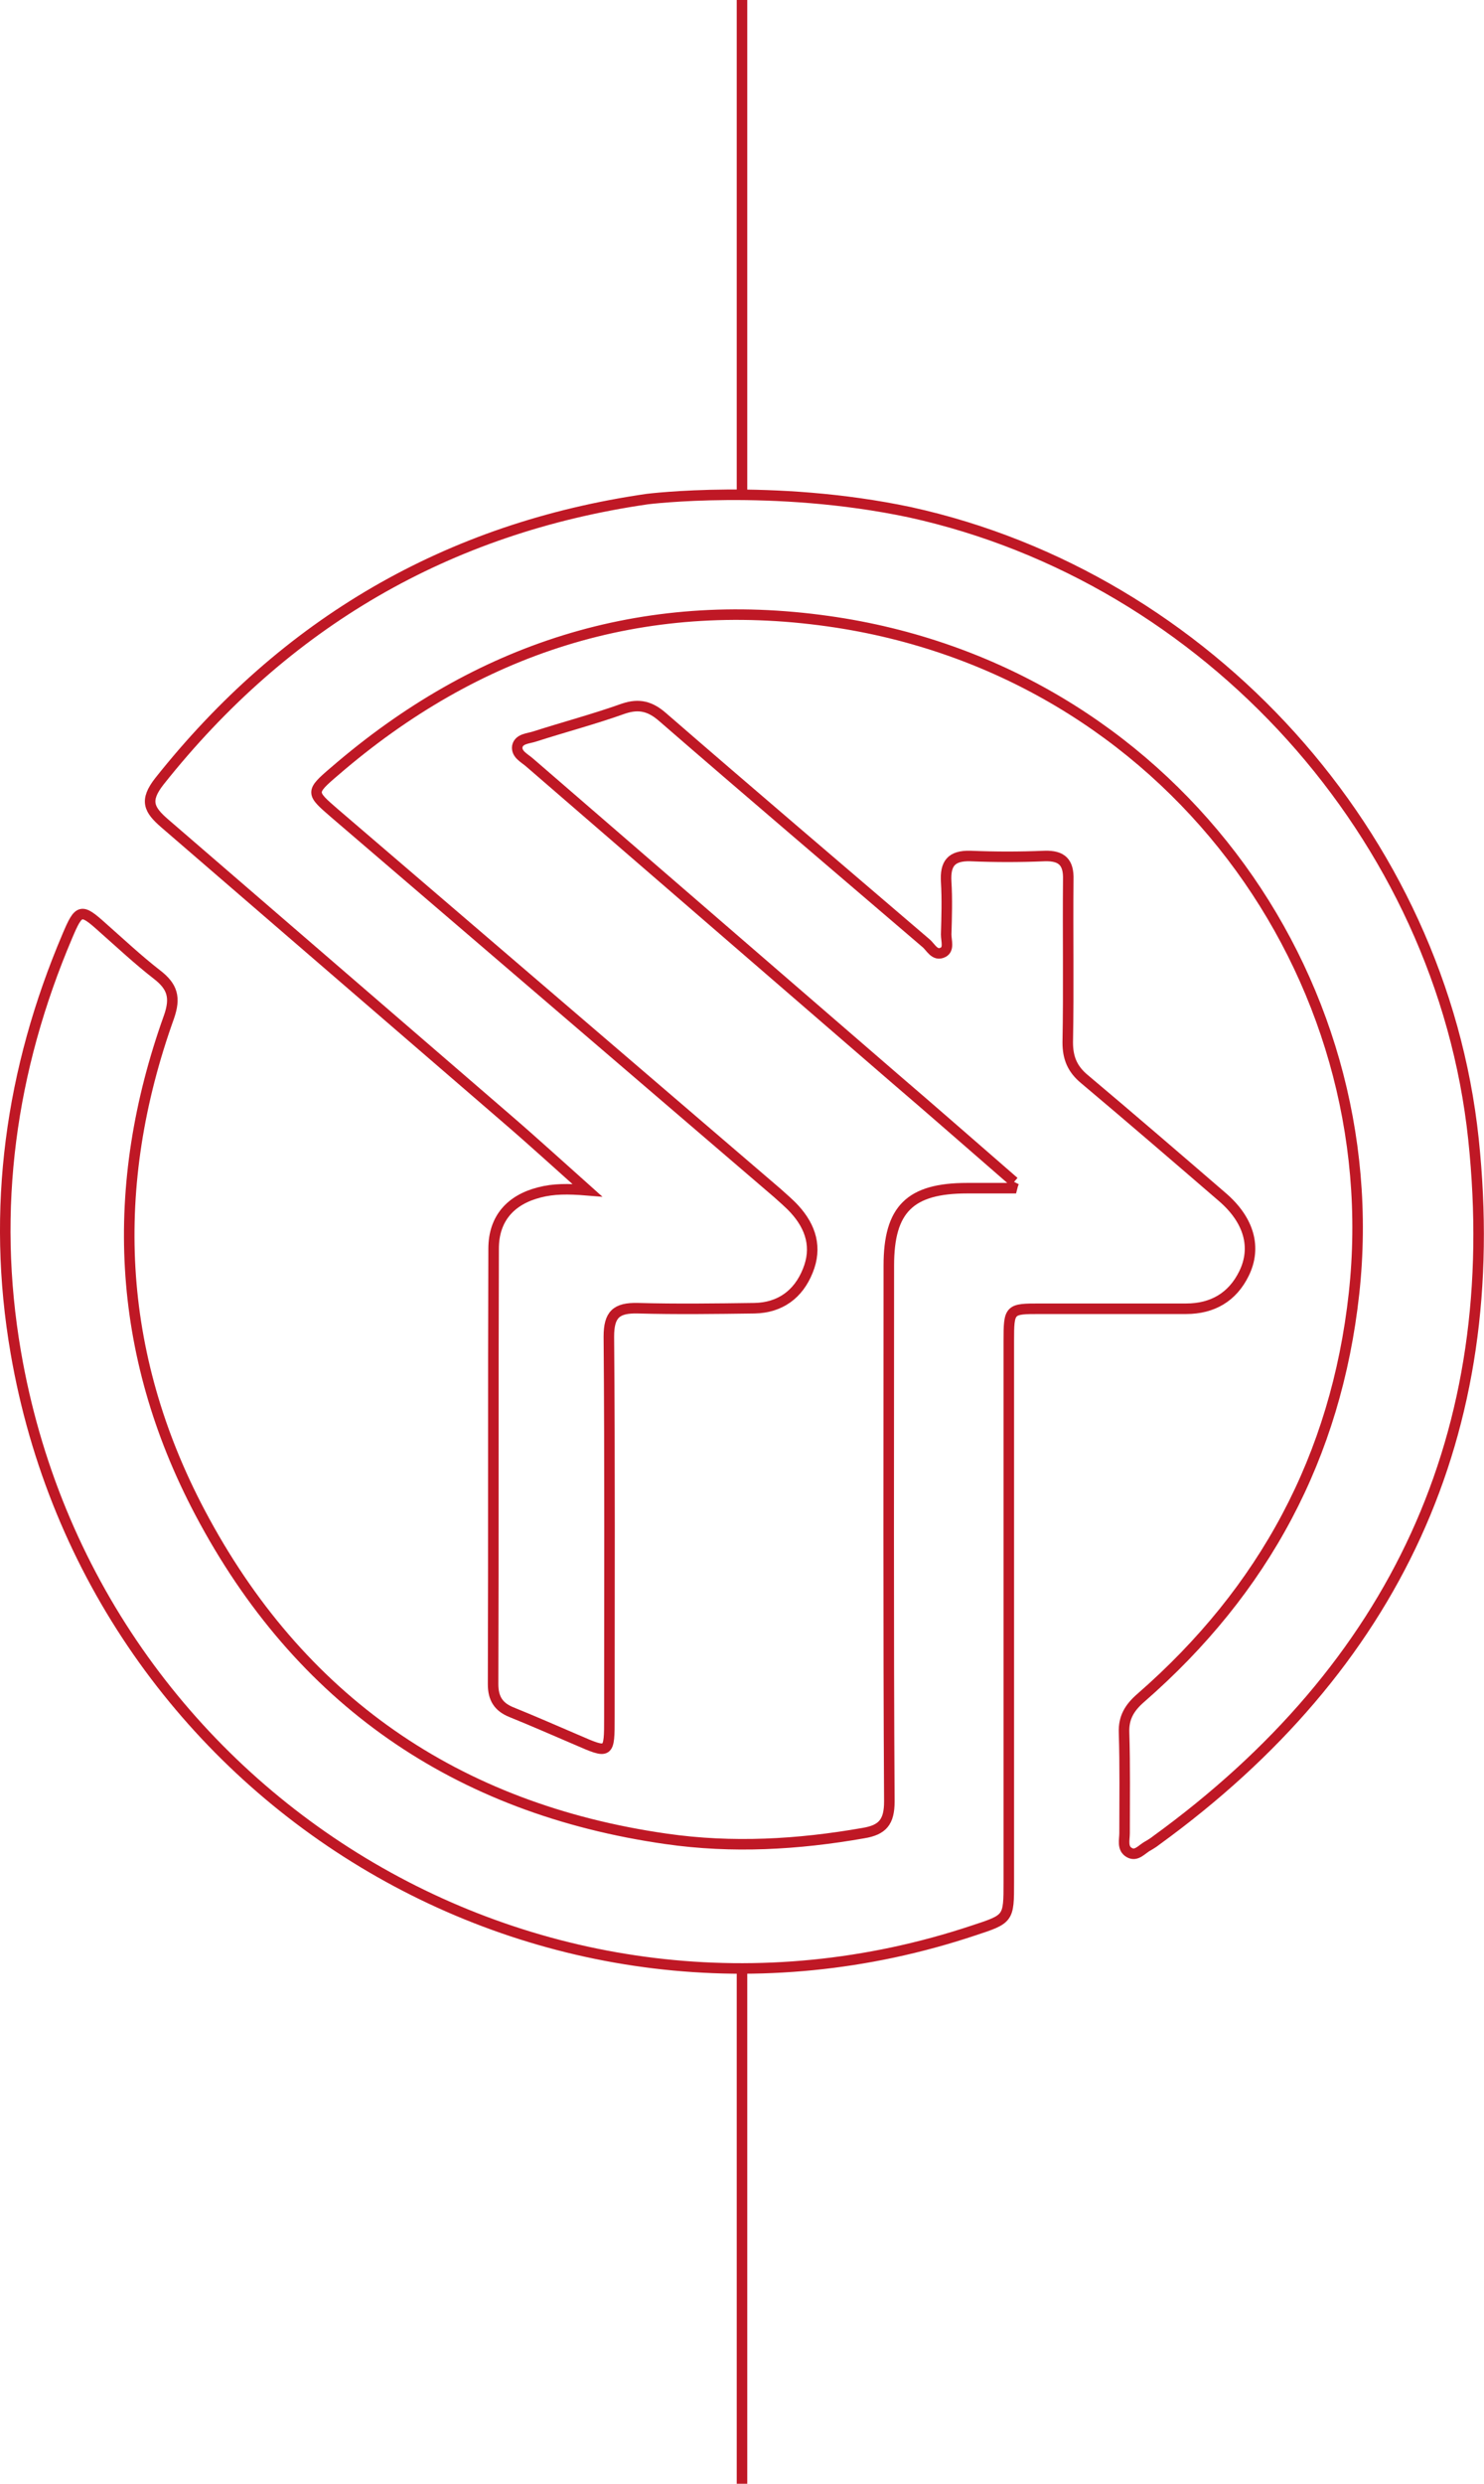 <svg xmlns="http://www.w3.org/2000/svg" xmlns:xlink="http://www.w3.org/1999/xlink" id="Livello_1" x="0px" y="0px" viewBox="0 0 282 471.8" style="enable-background:new 0 0 282 471.8;" xml:space="preserve"><style type="text/css">	.st0{fill:none;stroke:#BF1825;stroke-width:2;}</style><g>	<path class="st0" d="M192.7,224.5c-7.5-6.5-15-13.1-22.6-19.6c-23.1-20-46.3-40-69.4-60c-1-0.9-2.6-1.6-2.4-3.1  c0.3-1.5,2.1-1.5,3.3-1.9c5.6-1.8,11.3-3.3,16.9-5.3c3-1,5.1-0.4,7.4,1.6c16.6,14.4,33.3,28.6,50,42.9c1,0.8,1.7,2.6,3.3,1.8  c1.2-0.6,0.6-2.2,0.6-3.4c0.1-3.3,0.2-6.7,0-10c-0.2-3.4,0.9-5,4.6-4.9c4.7,0.2,9.4,0.2,14.1,0c3.3-0.1,4.6,1.2,4.5,4.5  c-0.1,10.3,0.1,20.6-0.1,30.9c0,3,0.9,5.1,3.2,7c8.8,7.4,17.5,14.9,26.2,22.4c5.1,4.4,6.5,9.6,4.1,14.5c-2.2,4.5-6,6.7-11,6.7  c-9.2,0-18.5,0-27.7,0c-5.9,0-6,0-6,6.2c0,34.2,0,68.5,0,102.7c0,7,0,7-6.7,9.2C103.7,393.8,17.6,341.8,3,256.9  c-4.7-27.3-1-53.7,9.8-79.1c2.2-5.2,2.6-5.3,6.7-1.6c3.4,3,6.7,6.1,10.3,8.9c3,2.3,3.6,4.4,2.3,8.1C20.6,225.3,22,257,38,287.3  c18.8,35.6,48.7,56.3,88.6,62c12.5,1.8,25,1.1,37.5-1.1c3.6-0.6,4.9-2.1,4.9-6c-0.2-33.9-0.1-67.9-0.1-101.8  c0-10.7,4-14.7,14.9-14.7c2.8,0,5.7,0,8.5,0C192.4,225.3,192.5,224.9,192.7,224.5"></path>	<path class="st0" d="M172.9,97.3c56.5,12.4,101,61.4,107.1,119.1c5.9,55.9-15,100.3-60.3,133.2c-0.5,0.4-1,0.7-1.5,1  c-1.2,0.6-2.2,2.1-3.6,1.3c-1.4-0.8-0.9-2.4-0.9-3.7c0-6.4,0.1-12.7-0.1-19.1c-0.1-2.8,1-4.7,3.2-6.6  c23.4-20.4,37.1-45.8,40.5-76.8c6.6-60.4-35.3-118.6-99.9-127.7c-35.4-5-66.7,5.1-93.8,28.5c-4.7,4-4.5,4.1,0,8  c28,24,56.1,48.1,84.1,72.1c1.1,1,2.3,2,3.3,3.1c3.1,3.4,4.3,7.3,2.5,11.7c-1.8,4.5-5.3,7-10.1,7.1c-7.4,0.1-14.8,0.2-22.2,0  c-4.1-0.1-5.5,1.2-5.5,5.4c0.2,24.1,0.1,48.2,0.1,72.3c0,7,0,7-6.2,4.3c-4.2-1.8-8.3-3.6-12.5-5.3c-2.4-1-3.4-2.6-3.4-5.3  c0.1-27.6,0-55.1,0.1-82.7c0-5.7,3.2-9.3,8.7-10.7c2.7-0.7,5.4-0.7,9.1-0.4c-5.5-4.9-10.3-9.3-15.3-13.6  c-21.7-18.7-43.3-37.4-65-56.1c-3-2.6-3.9-4.3-1-8C54.2,118.3,85,100.3,123,94.8C123,94.8,146.9,91.8,172.9,97.3z"></path></g><line class="st0" x1="141" y1="93.9" x2="141" y2="0"></line><line class="st0" x1="141" y1="471.8" x2="141" y2="373.9"></line></svg>